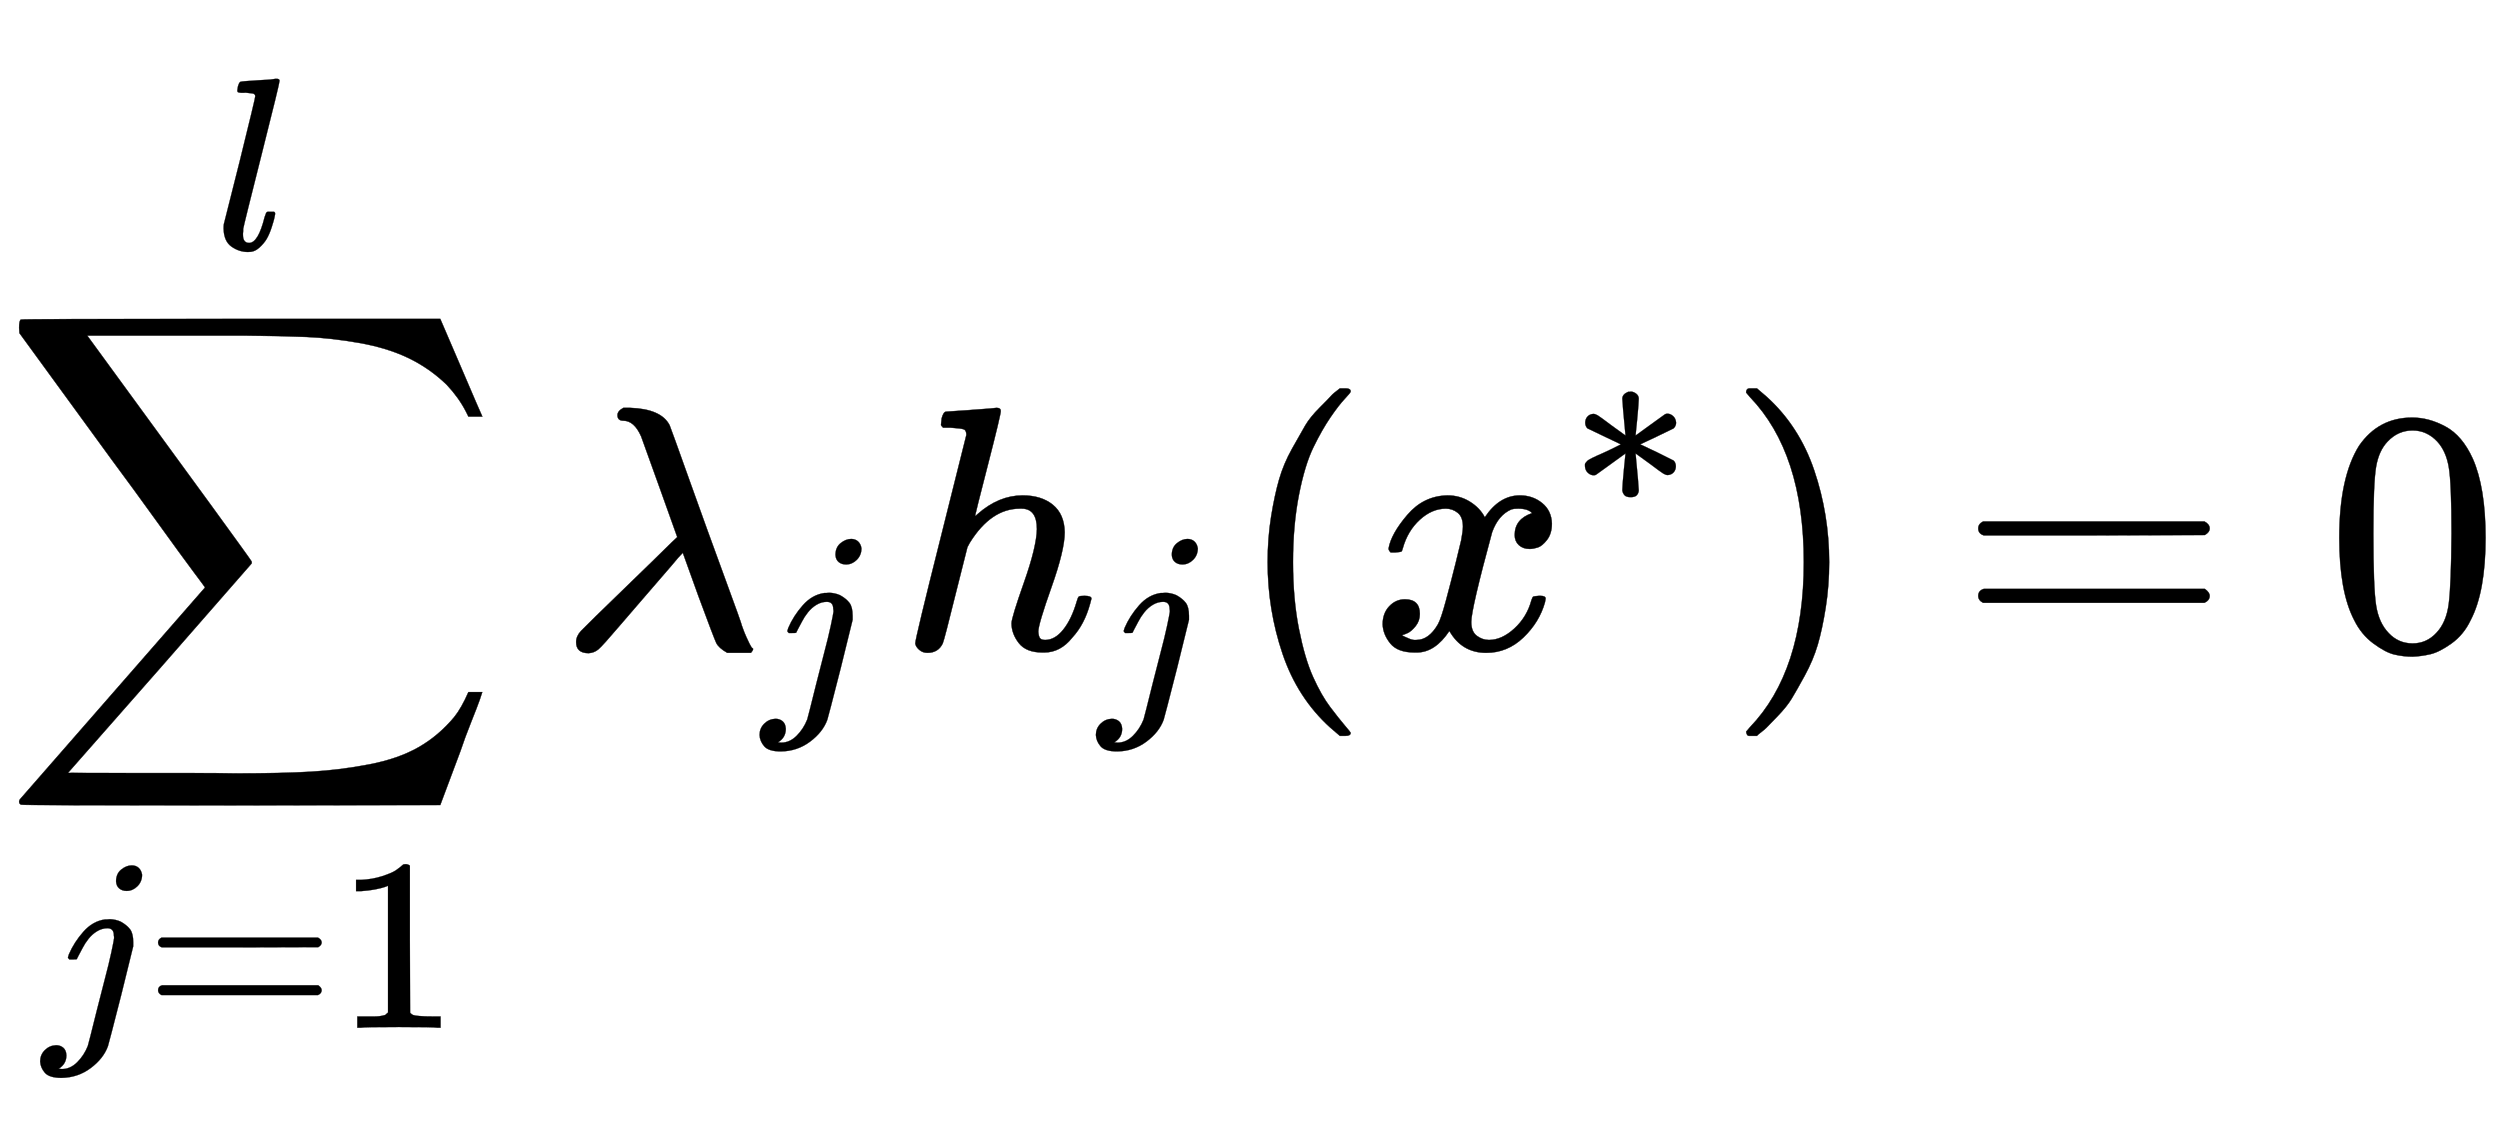 <svg xmlns:xlink="http://www.w3.org/1999/xlink" width="16.71ex" height="7.676ex" style="vertical-align: -3.338ex;" viewBox="0 -1867.7 7194.5 3304.9" role="img" focusable="false" xmlns="http://www.w3.org/2000/svg" aria-labelledby="MathJax-SVG-1-Title">
<title id="MathJax-SVG-1-Title">{\displaystyle \sum _{j=1}^{l}\lambda _{j}h_{j}(x^{*})=0}</title>
<defs aria-hidden="true">
<path stroke-width="1" id="E1-MJSZ2-2211" d="M60 948Q63 950 665 950H1267L1325 815Q1384 677 1388 669H1348L1341 683Q1320 724 1285 761Q1235 809 1174 838T1033 881T882 898T699 902H574H543H251L259 891Q722 258 724 252Q725 250 724 246Q721 243 460 -56L196 -356Q196 -357 407 -357Q459 -357 548 -357T676 -358Q812 -358 896 -353T1063 -332T1204 -283T1307 -196Q1328 -170 1348 -124H1388Q1388 -125 1381 -145T1356 -210T1325 -294L1267 -449L666 -450Q64 -450 61 -448Q55 -446 55 -439Q55 -437 57 -433L590 177Q590 178 557 222T452 366T322 544L56 909L55 924Q55 945 60 948Z"></path>
<path stroke-width="1" id="E1-MJMATHI-6A" d="M297 596Q297 627 318 644T361 661Q378 661 389 651T403 623Q403 595 384 576T340 557Q322 557 310 567T297 596ZM288 376Q288 405 262 405Q240 405 220 393T185 362T161 325T144 293L137 279Q135 278 121 278H107Q101 284 101 286T105 299Q126 348 164 391T252 441Q253 441 260 441T272 442Q296 441 316 432Q341 418 354 401T367 348V332L318 133Q267 -67 264 -75Q246 -125 194 -164T75 -204Q25 -204 7 -183T-12 -137Q-12 -110 7 -91T53 -71Q70 -71 82 -81T95 -112Q95 -148 63 -167Q69 -168 77 -168Q111 -168 139 -140T182 -74L193 -32Q204 11 219 72T251 197T278 308T289 365Q289 372 288 376Z"></path>
<path stroke-width="1" id="E1-MJMAIN-3D" d="M56 347Q56 360 70 367H707Q722 359 722 347Q722 336 708 328L390 327H72Q56 332 56 347ZM56 153Q56 168 72 173H708Q722 163 722 153Q722 140 707 133H70Q56 140 56 153Z"></path>
<path stroke-width="1" id="E1-MJMAIN-31" d="M213 578L200 573Q186 568 160 563T102 556H83V602H102Q149 604 189 617T245 641T273 663Q275 666 285 666Q294 666 302 660V361L303 61Q310 54 315 52T339 48T401 46H427V0H416Q395 3 257 3Q121 3 100 0H88V46H114Q136 46 152 46T177 47T193 50T201 52T207 57T213 61V578Z"></path>
<path stroke-width="1" id="E1-MJMATHI-6C" d="M117 59Q117 26 142 26Q179 26 205 131Q211 151 215 152Q217 153 225 153H229Q238 153 241 153T246 151T248 144Q247 138 245 128T234 90T214 43T183 6T137 -11Q101 -11 70 11T38 85Q38 97 39 102L104 360Q167 615 167 623Q167 626 166 628T162 632T157 634T149 635T141 636T132 637T122 637Q112 637 109 637T101 638T95 641T94 647Q94 649 96 661Q101 680 107 682T179 688Q194 689 213 690T243 693T254 694Q266 694 266 686Q266 675 193 386T118 83Q118 81 118 75T117 65V59Z"></path>
<path stroke-width="1" id="E1-MJMATHI-3BB" d="M166 673Q166 685 183 694H202Q292 691 316 644Q322 629 373 486T474 207T524 67Q531 47 537 34T546 15T551 6T555 2T556 -2T550 -11H482Q457 3 450 18T399 152L354 277L340 262Q327 246 293 207T236 141Q211 112 174 69Q123 9 111 -1T83 -12Q47 -12 47 20Q47 37 61 52T199 187Q229 216 266 252T321 306L338 322Q338 323 288 462T234 612Q214 657 183 657Q166 657 166 673Z"></path>
<path stroke-width="1" id="E1-MJMATHI-68" d="M137 683Q138 683 209 688T282 694Q294 694 294 685Q294 674 258 534Q220 386 220 383Q220 381 227 388Q288 442 357 442Q411 442 444 415T478 336Q478 285 440 178T402 50Q403 36 407 31T422 26Q450 26 474 56T513 138Q516 149 519 151T535 153Q555 153 555 145Q555 144 551 130Q535 71 500 33Q466 -10 419 -10H414Q367 -10 346 17T325 74Q325 90 361 192T398 345Q398 404 354 404H349Q266 404 205 306L198 293L164 158Q132 28 127 16Q114 -11 83 -11Q69 -11 59 -2T48 16Q48 30 121 320L195 616Q195 629 188 632T149 637H128Q122 643 122 645T124 664Q129 683 137 683Z"></path>
<path stroke-width="1" id="E1-MJMAIN-28" d="M94 250Q94 319 104 381T127 488T164 576T202 643T244 695T277 729T302 750H315H319Q333 750 333 741Q333 738 316 720T275 667T226 581T184 443T167 250T184 58T225 -81T274 -167T316 -220T333 -241Q333 -250 318 -250H315H302L274 -226Q180 -141 137 -14T94 250Z"></path>
<path stroke-width="1" id="E1-MJMATHI-78" d="M52 289Q59 331 106 386T222 442Q257 442 286 424T329 379Q371 442 430 442Q467 442 494 420T522 361Q522 332 508 314T481 292T458 288Q439 288 427 299T415 328Q415 374 465 391Q454 404 425 404Q412 404 406 402Q368 386 350 336Q290 115 290 78Q290 50 306 38T341 26Q378 26 414 59T463 140Q466 150 469 151T485 153H489Q504 153 504 145Q504 144 502 134Q486 77 440 33T333 -11Q263 -11 227 52Q186 -10 133 -10H127Q78 -10 57 16T35 71Q35 103 54 123T99 143Q142 143 142 101Q142 81 130 66T107 46T94 41L91 40Q91 39 97 36T113 29T132 26Q168 26 194 71Q203 87 217 139T245 247T261 313Q266 340 266 352Q266 380 251 392T217 404Q177 404 142 372T93 290Q91 281 88 280T72 278H58Q52 284 52 289Z"></path>
<path stroke-width="1" id="E1-MJMAIN-2217" d="M229 286Q216 420 216 436Q216 454 240 464Q241 464 245 464T251 465Q263 464 273 456T283 436Q283 419 277 356T270 286L328 328Q384 369 389 372T399 375Q412 375 423 365T435 338Q435 325 425 315Q420 312 357 282T289 250L355 219L425 184Q434 175 434 161Q434 146 425 136T401 125Q393 125 383 131T328 171L270 213Q283 79 283 63Q283 53 276 44T250 35Q231 35 224 44T216 63Q216 80 222 143T229 213L171 171Q115 130 110 127Q106 124 100 124Q87 124 76 134T64 161Q64 166 64 169T67 175T72 181T81 188T94 195T113 204T138 215T170 230T210 250L74 315Q65 324 65 338Q65 353 74 363T98 374Q106 374 116 368T171 328L229 286Z"></path>
<path stroke-width="1" id="E1-MJMAIN-29" d="M60 749L64 750Q69 750 74 750H86L114 726Q208 641 251 514T294 250Q294 182 284 119T261 12T224 -76T186 -143T145 -194T113 -227T90 -246Q87 -249 86 -250H74Q66 -250 63 -250T58 -247T55 -238Q56 -237 66 -225Q221 -64 221 250T66 725Q56 737 55 738Q55 746 60 749Z"></path>
<path stroke-width="1" id="E1-MJMAIN-30" d="M96 585Q152 666 249 666Q297 666 345 640T423 548Q460 465 460 320Q460 165 417 83Q397 41 362 16T301 -15T250 -22Q224 -22 198 -16T137 16T82 83Q39 165 39 320Q39 494 96 585ZM321 597Q291 629 250 629Q208 629 178 597Q153 571 145 525T137 333Q137 175 145 125T181 46Q209 16 250 16Q290 16 318 46Q347 76 354 130T362 333Q362 478 354 524T321 597Z"></path>
</defs>
<g stroke="currentColor" fill="currentColor" stroke-width="0" transform="matrix(1 0 0 -1 0 0)" aria-hidden="true">
 <use xlink:href="#E1-MJSZ2-2211" x="0" y="0"></use>
<g transform="translate(124,-1090)">
 <use transform="scale(0.707)" xlink:href="#E1-MJMATHI-6A" x="0" y="0"></use>
 <use transform="scale(0.707)" xlink:href="#E1-MJMAIN-3D" x="412" y="0"></use>
 <use transform="scale(0.707)" xlink:href="#E1-MJMAIN-31" x="1191" y="0"></use>
</g>
 <use transform="scale(0.707)" xlink:href="#E1-MJMATHI-6C" x="872" y="1627"></use>
<g transform="translate(1611,0)">
 <use xlink:href="#E1-MJMATHI-3BB" x="0" y="0"></use>
 <use transform="scale(0.707)" xlink:href="#E1-MJMATHI-6A" x="825" y="-213"></use>
</g>
<g transform="translate(2586,0)">
 <use xlink:href="#E1-MJMATHI-68" x="0" y="0"></use>
 <use transform="scale(0.707)" xlink:href="#E1-MJMATHI-6A" x="815" y="-213"></use>
</g>
 <use xlink:href="#E1-MJMAIN-28" x="3554" y="0"></use>
<g transform="translate(3944,0)">
 <use xlink:href="#E1-MJMATHI-78" x="0" y="0"></use>
 <use transform="scale(0.707)" xlink:href="#E1-MJMAIN-2217" x="809" y="583"></use>
</g>
 <use xlink:href="#E1-MJMAIN-29" x="4970" y="0"></use>
 <use xlink:href="#E1-MJMAIN-3D" x="5637" y="0"></use>
 <use xlink:href="#E1-MJMAIN-30" x="6693" y="0"></use>
</g>
</svg>